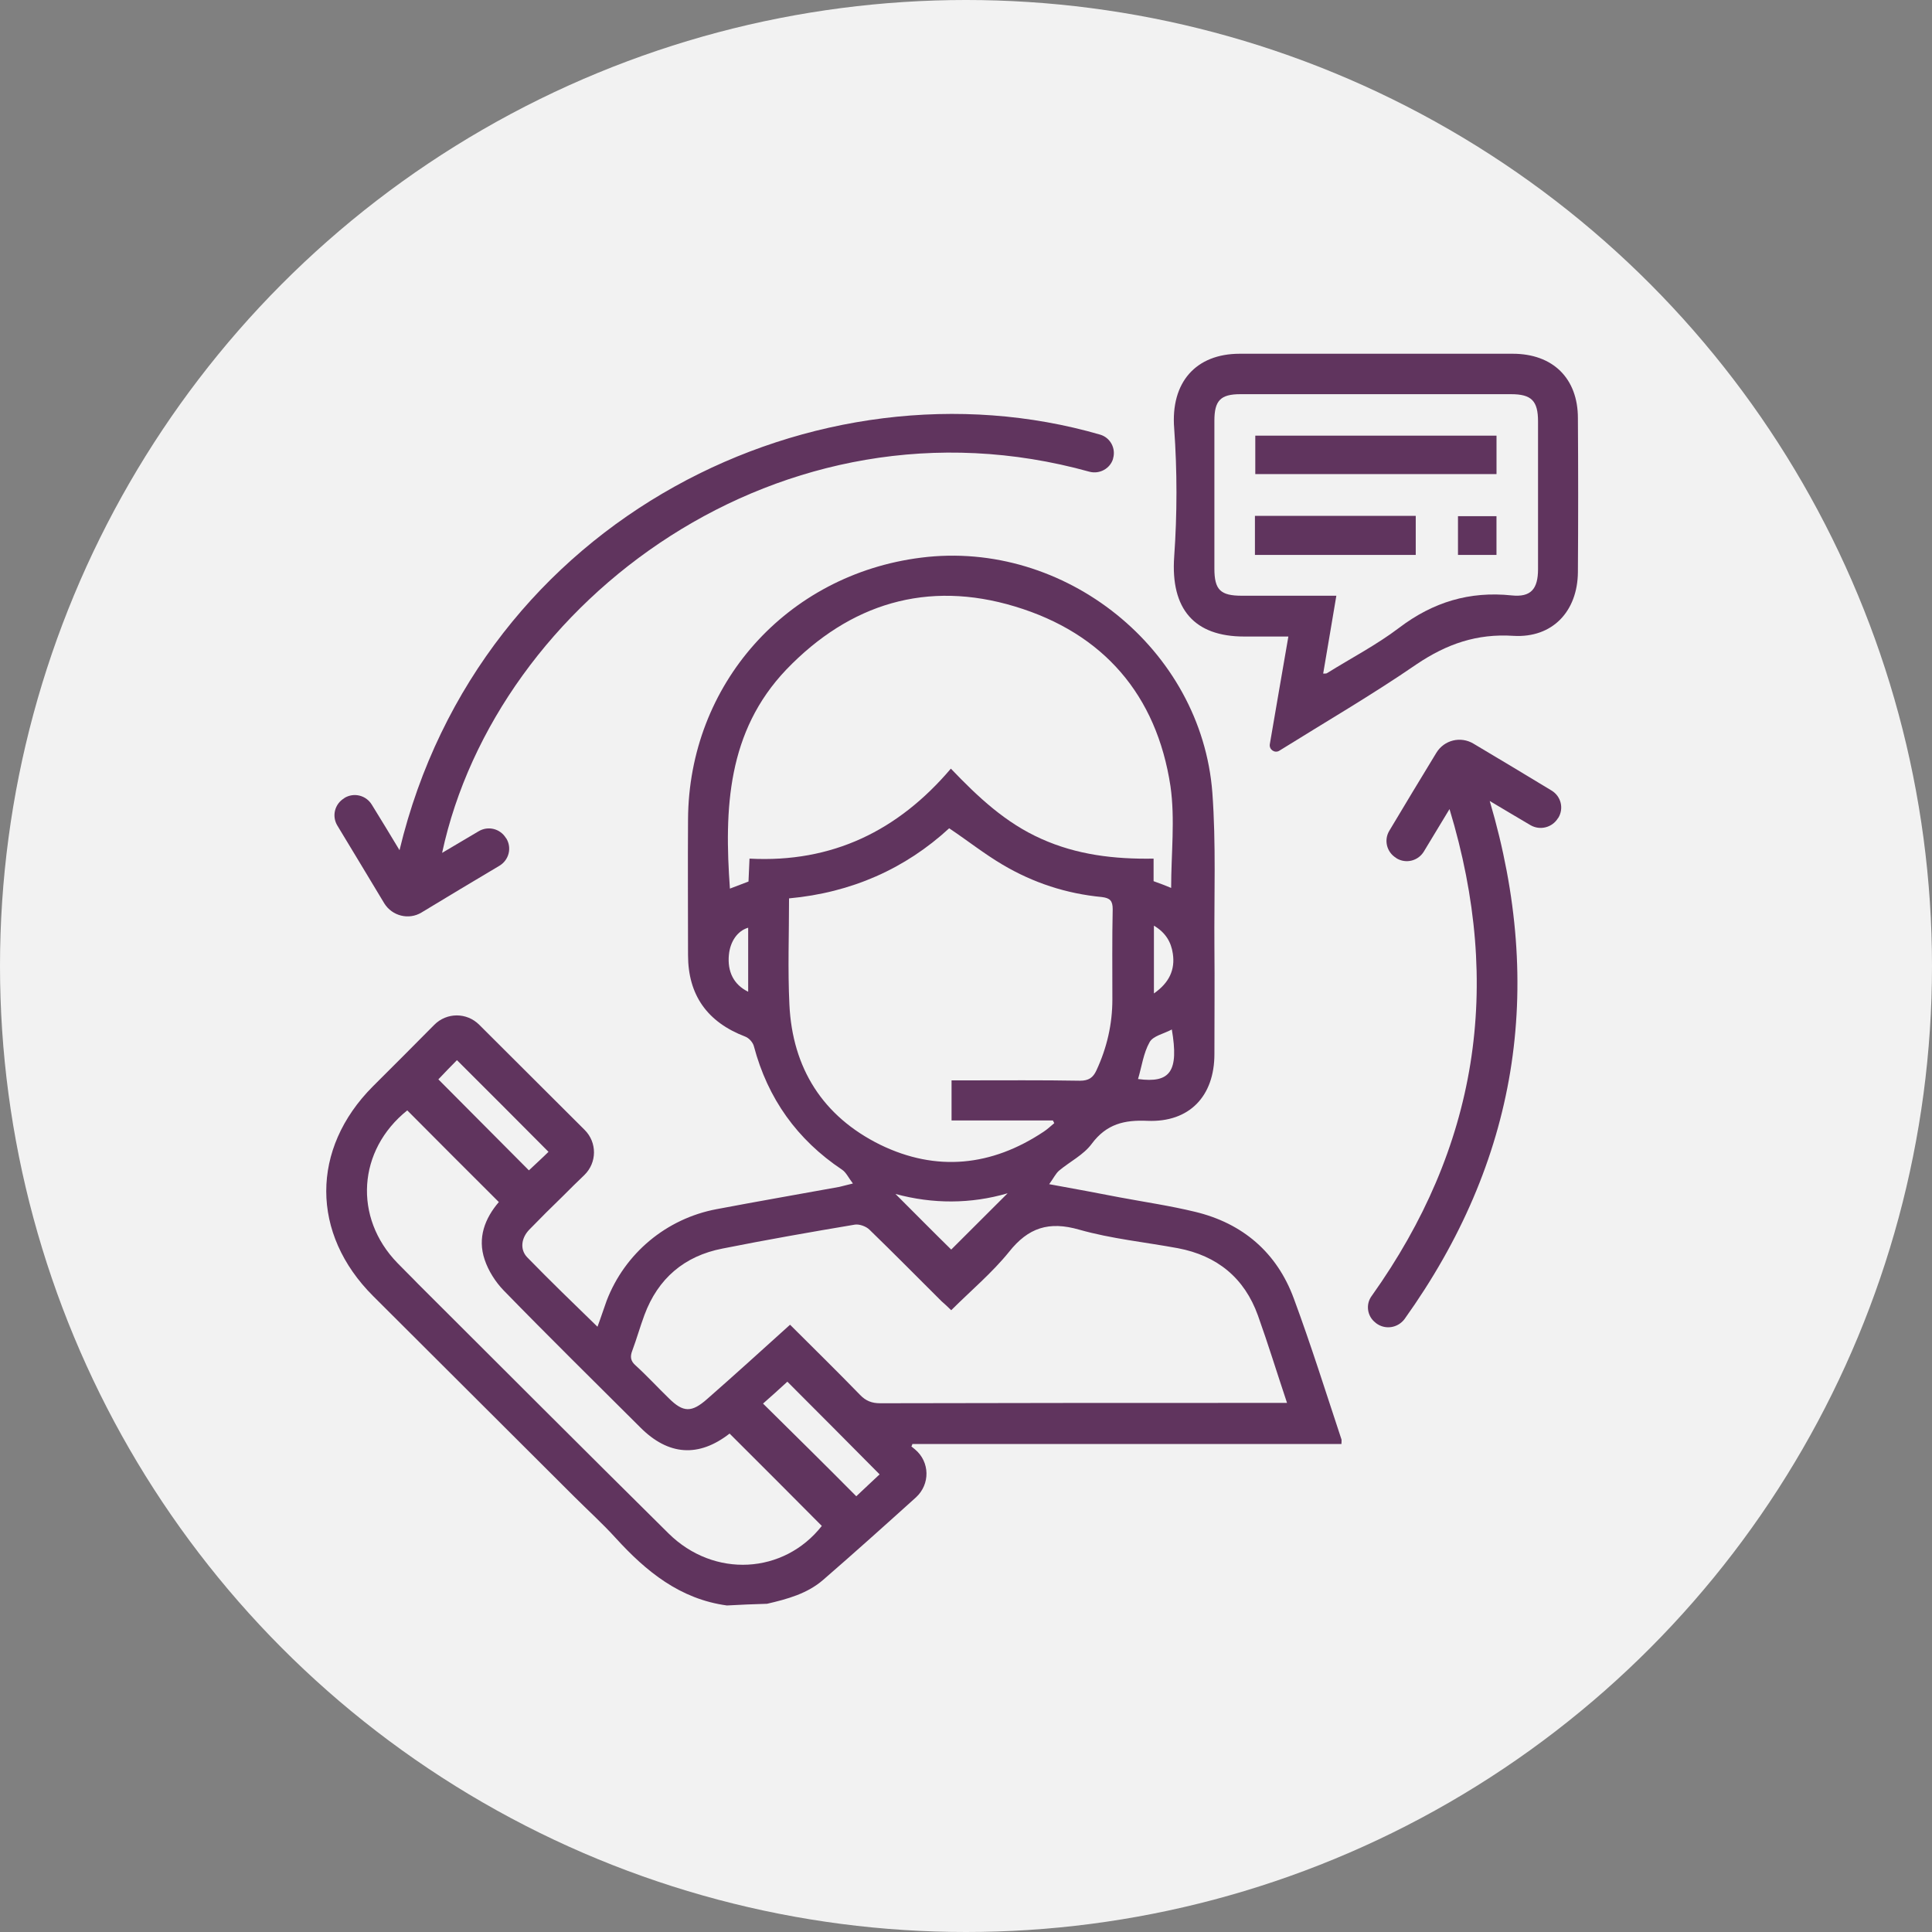 <svg xmlns="http://www.w3.org/2000/svg" width="71" height="71" viewBox="0 0 71 71" fill="none"><rect x="0" y="0" width="71" height="71" fill="#808080" stroke="none"/><circle cx="35.5" cy="35.5" r="35.5" fill="#F2F2F2"></circle><g clip-path="url(#clip0_359_145)"><path d="M26.713 59C24.987 58.765 23.745 57.749 22.628 56.523C22.144 55.99 21.61 55.507 21.101 54.999C18.642 52.547 16.184 50.095 13.713 47.63C11.417 45.339 11.417 42.218 13.701 39.926C14.458 39.171 15.216 38.415 15.961 37.66C16.42 37.201 17.153 37.201 17.612 37.66C18.903 38.948 20.182 40.224 21.486 41.524C21.945 41.982 21.945 42.725 21.473 43.184C21.212 43.431 20.952 43.691 20.691 43.952C20.269 44.36 19.859 44.769 19.45 45.19C19.151 45.5 19.102 45.921 19.375 46.206C20.207 47.06 21.064 47.89 21.957 48.757C22.082 48.423 22.181 48.113 22.293 47.803C22.963 46.057 24.49 44.781 26.34 44.435C27.843 44.15 29.345 43.89 30.847 43.617C30.959 43.592 31.083 43.555 31.344 43.493C31.182 43.283 31.095 43.085 30.946 42.986C29.295 41.883 28.215 40.372 27.706 38.452C27.669 38.304 27.52 38.143 27.383 38.093C25.993 37.561 25.285 36.57 25.285 35.096C25.285 33.436 25.273 31.776 25.285 30.117C25.31 25.15 28.91 21.113 33.852 20.493C39.128 19.825 44.157 23.85 44.554 29.138C44.691 31.009 44.616 32.904 44.629 34.786C44.641 36.099 44.629 37.424 44.629 38.737C44.629 40.285 43.71 41.252 42.17 41.19C41.326 41.152 40.668 41.301 40.122 42.032C39.824 42.441 39.315 42.688 38.917 43.023C38.793 43.134 38.719 43.295 38.557 43.518C39.501 43.691 40.32 43.84 41.14 44.001C42.071 44.175 43.002 44.311 43.921 44.534C45.671 44.955 46.925 46.032 47.546 47.717C48.179 49.426 48.726 51.172 49.297 52.894C49.309 52.931 49.297 52.981 49.297 53.067H33.529C33.517 53.117 33.517 53.117 33.492 53.154C33.541 53.191 33.578 53.228 33.628 53.266C34.175 53.724 34.187 54.541 33.665 55.024C32.498 56.077 31.381 57.08 30.251 58.059C29.668 58.566 28.935 58.765 28.19 58.938C27.768 58.95 27.122 58.975 26.713 59ZM29.034 48.683C29.916 49.562 30.773 50.404 31.604 51.259C31.816 51.482 32.039 51.569 32.349 51.569C37.154 51.556 41.947 51.556 46.752 51.556C46.913 51.556 47.074 51.556 47.298 51.556C46.925 50.442 46.603 49.389 46.23 48.348C45.733 46.961 44.728 46.144 43.288 45.871C42.083 45.648 40.842 45.525 39.662 45.19C38.545 44.868 37.787 45.116 37.08 46.008C36.459 46.776 35.677 47.432 34.957 48.15C34.82 48.014 34.708 47.915 34.597 47.816C33.715 46.937 32.846 46.057 31.952 45.19C31.828 45.066 31.58 44.98 31.418 45.004C29.792 45.277 28.165 45.562 26.551 45.884C25.148 46.156 24.18 46.986 23.683 48.324C23.522 48.757 23.398 49.203 23.236 49.636C23.149 49.859 23.174 50.02 23.36 50.181C23.783 50.566 24.168 50.987 24.577 51.383C25.111 51.916 25.421 51.916 25.993 51.408C26.998 50.528 27.991 49.624 29.034 48.683ZM34.944 28.247C35.95 29.299 36.956 30.241 38.259 30.823C39.575 31.417 40.953 31.578 42.394 31.554C42.394 31.863 42.394 32.111 42.394 32.383C42.642 32.47 42.865 32.557 43.039 32.631C43.039 31.368 43.188 30.105 43.014 28.891C42.505 25.534 40.544 23.268 37.303 22.289C34.075 21.311 31.232 22.178 28.898 24.605C26.725 26.884 26.613 29.721 26.824 32.656C27.06 32.569 27.271 32.483 27.507 32.396C27.52 32.123 27.532 31.863 27.544 31.554C30.586 31.715 33.007 30.526 34.944 28.247ZM28.997 33.015C28.997 34.34 28.948 35.629 29.01 36.917C29.121 39.257 30.239 41.029 32.349 42.069C34.41 43.072 36.447 42.862 38.359 41.586C38.495 41.499 38.619 41.375 38.743 41.276C38.731 41.239 38.706 41.214 38.694 41.177C37.452 41.177 36.223 41.177 34.969 41.177C34.969 40.669 34.969 40.199 34.969 39.703C35.168 39.703 35.329 39.703 35.503 39.703C36.894 39.703 38.297 39.691 39.687 39.716C40.01 39.716 40.171 39.604 40.295 39.332C40.68 38.502 40.879 37.635 40.879 36.731C40.879 35.629 40.867 34.514 40.891 33.411C40.891 33.102 40.792 33.003 40.494 32.966C39.19 32.842 37.974 32.445 36.844 31.776C36.173 31.38 35.565 30.897 34.882 30.439C33.268 31.925 31.294 32.804 28.997 33.015ZM14.967 40.806C13.142 42.267 12.981 44.744 14.607 46.416C14.856 46.676 15.117 46.924 15.365 47.184C18.431 50.243 21.486 53.303 24.565 56.349C26.241 58.009 28.811 57.848 30.201 56.077C29.072 54.938 27.942 53.81 26.812 52.683C25.682 53.563 24.565 53.501 23.522 52.448C21.846 50.776 20.157 49.116 18.506 47.419C18.208 47.11 17.947 46.701 17.811 46.292C17.538 45.487 17.823 44.769 18.332 44.175C17.202 43.047 16.085 41.933 14.967 40.806ZM31.468 54.987C31.766 54.702 32.064 54.43 32.325 54.182C31.182 53.03 30.077 51.916 28.935 50.776C28.637 51.048 28.327 51.333 28.041 51.581C29.208 52.733 30.326 53.835 31.468 54.987ZM16.11 39.666C17.239 40.806 18.357 41.92 19.437 43.01C19.685 42.775 19.959 42.527 20.157 42.329C19.04 41.202 17.922 40.087 16.793 38.96C16.581 39.171 16.346 39.418 16.11 39.666ZM32.908 43.877C33.616 44.583 34.311 45.289 34.957 45.921C35.627 45.252 36.335 44.546 37.03 43.852C35.677 44.249 34.274 44.249 32.908 43.877ZM43.064 37.833C42.766 37.994 42.369 38.068 42.245 38.304C42.021 38.7 41.959 39.196 41.822 39.654C43.014 39.815 43.325 39.369 43.064 37.833ZM27.495 34.093C27.11 34.204 26.837 34.588 26.787 35.084C26.725 35.703 26.961 36.186 27.495 36.446C27.495 35.653 27.495 34.873 27.495 34.093ZM42.406 36.508C42.977 36.111 43.188 35.629 43.101 35.046C43.039 34.613 42.828 34.266 42.406 34.018C42.406 34.861 42.406 35.653 42.406 36.508Z" fill="#60345E"></path><path d="M46.664 27.355C46.9 26.005 47.111 24.729 47.347 23.392C46.788 23.392 46.254 23.392 45.721 23.392C43.895 23.392 43.014 22.388 43.151 20.456C43.262 18.883 43.262 17.31 43.151 15.75C43.014 14.053 43.945 13 45.559 13C48.899 13 52.251 13 55.591 13C57.068 13 57.987 13.904 57.987 15.366C58 17.248 58 19.131 57.987 21.026C57.975 22.463 57.056 23.453 55.616 23.367C54.275 23.28 53.17 23.664 52.065 24.407C50.426 25.534 48.7 26.537 47.012 27.59C46.85 27.689 46.639 27.553 46.664 27.355ZM48.626 24.754C48.7 24.754 48.737 24.754 48.762 24.741C49.656 24.184 50.587 23.701 51.419 23.07C52.661 22.128 54.002 21.719 55.554 21.881C56.261 21.955 56.522 21.645 56.522 20.914C56.522 19.106 56.522 17.298 56.522 15.489C56.522 14.734 56.286 14.486 55.529 14.486C52.214 14.486 48.899 14.486 45.584 14.486C44.851 14.486 44.628 14.722 44.628 15.465C44.628 17.273 44.628 19.081 44.628 20.89C44.628 21.682 44.851 21.893 45.646 21.893C46.788 21.893 47.918 21.893 49.11 21.893C48.949 22.871 48.787 23.788 48.626 24.754Z" fill="#60345E"></path><path d="M16.247 31.343L17.587 30.55C17.935 30.34 18.382 30.451 18.593 30.798L18.606 30.811C18.817 31.157 18.705 31.603 18.357 31.814C17.401 32.383 16.445 32.953 15.489 33.535C15.018 33.82 14.409 33.659 14.124 33.201C13.552 32.247 12.981 31.306 12.398 30.34C12.187 29.993 12.299 29.547 12.646 29.337L12.659 29.324C13.006 29.114 13.453 29.225 13.664 29.572C13.999 30.117 14.335 30.662 14.682 31.244C17.625 18.982 30.09 12.975 40.432 15.973C40.805 16.084 41.016 16.48 40.904 16.852V16.864C40.792 17.224 40.407 17.434 40.035 17.335C28.712 14.189 18.233 22.103 16.247 31.343Z" fill="#60345E"></path><path d="M53.269 29.733C52.934 30.29 52.624 30.798 52.326 31.293C52.115 31.64 51.668 31.752 51.32 31.541L51.308 31.529C50.96 31.318 50.848 30.872 51.059 30.526C51.631 29.572 52.202 28.618 52.785 27.665C53.071 27.194 53.679 27.045 54.151 27.33C55.107 27.9 56.063 28.47 57.019 29.052C57.367 29.262 57.478 29.708 57.267 30.055L57.255 30.067C57.044 30.414 56.597 30.526 56.249 30.327C55.753 30.03 55.256 29.745 54.747 29.436C56.795 36.371 55.753 42.688 51.618 48.472C51.37 48.807 50.898 48.881 50.563 48.621L50.55 48.608C50.24 48.373 50.178 47.927 50.414 47.618C54.275 42.193 55.256 36.285 53.269 29.733Z" fill="#60345E"></path><path d="M54.996 16.01C54.996 16.48 54.996 16.939 54.996 17.422C52.041 17.422 49.098 17.422 46.131 17.422C46.131 16.951 46.131 16.493 46.131 16.01C49.073 16.01 52.028 16.01 54.996 16.01Z" fill="#60345E"></path><path d="M52.028 18.957C52.028 19.44 52.028 19.899 52.028 20.394C50.054 20.394 48.092 20.394 46.118 20.394C46.118 19.899 46.118 19.453 46.118 18.957C48.092 18.957 50.029 18.957 52.028 18.957Z" fill="#60345E"></path><path d="M54.995 20.394C54.511 20.394 54.052 20.394 53.58 20.394C53.58 19.911 53.58 19.465 53.58 18.97C54.039 18.97 54.499 18.97 54.995 18.97C54.995 19.441 54.995 19.911 54.995 20.394Z" fill="#60345E"></path></g><defs><clipPath id="clip0_359_145"><rect width="46" height="46" fill="white" transform="translate(12 13)"></rect></clipPath></defs></svg>